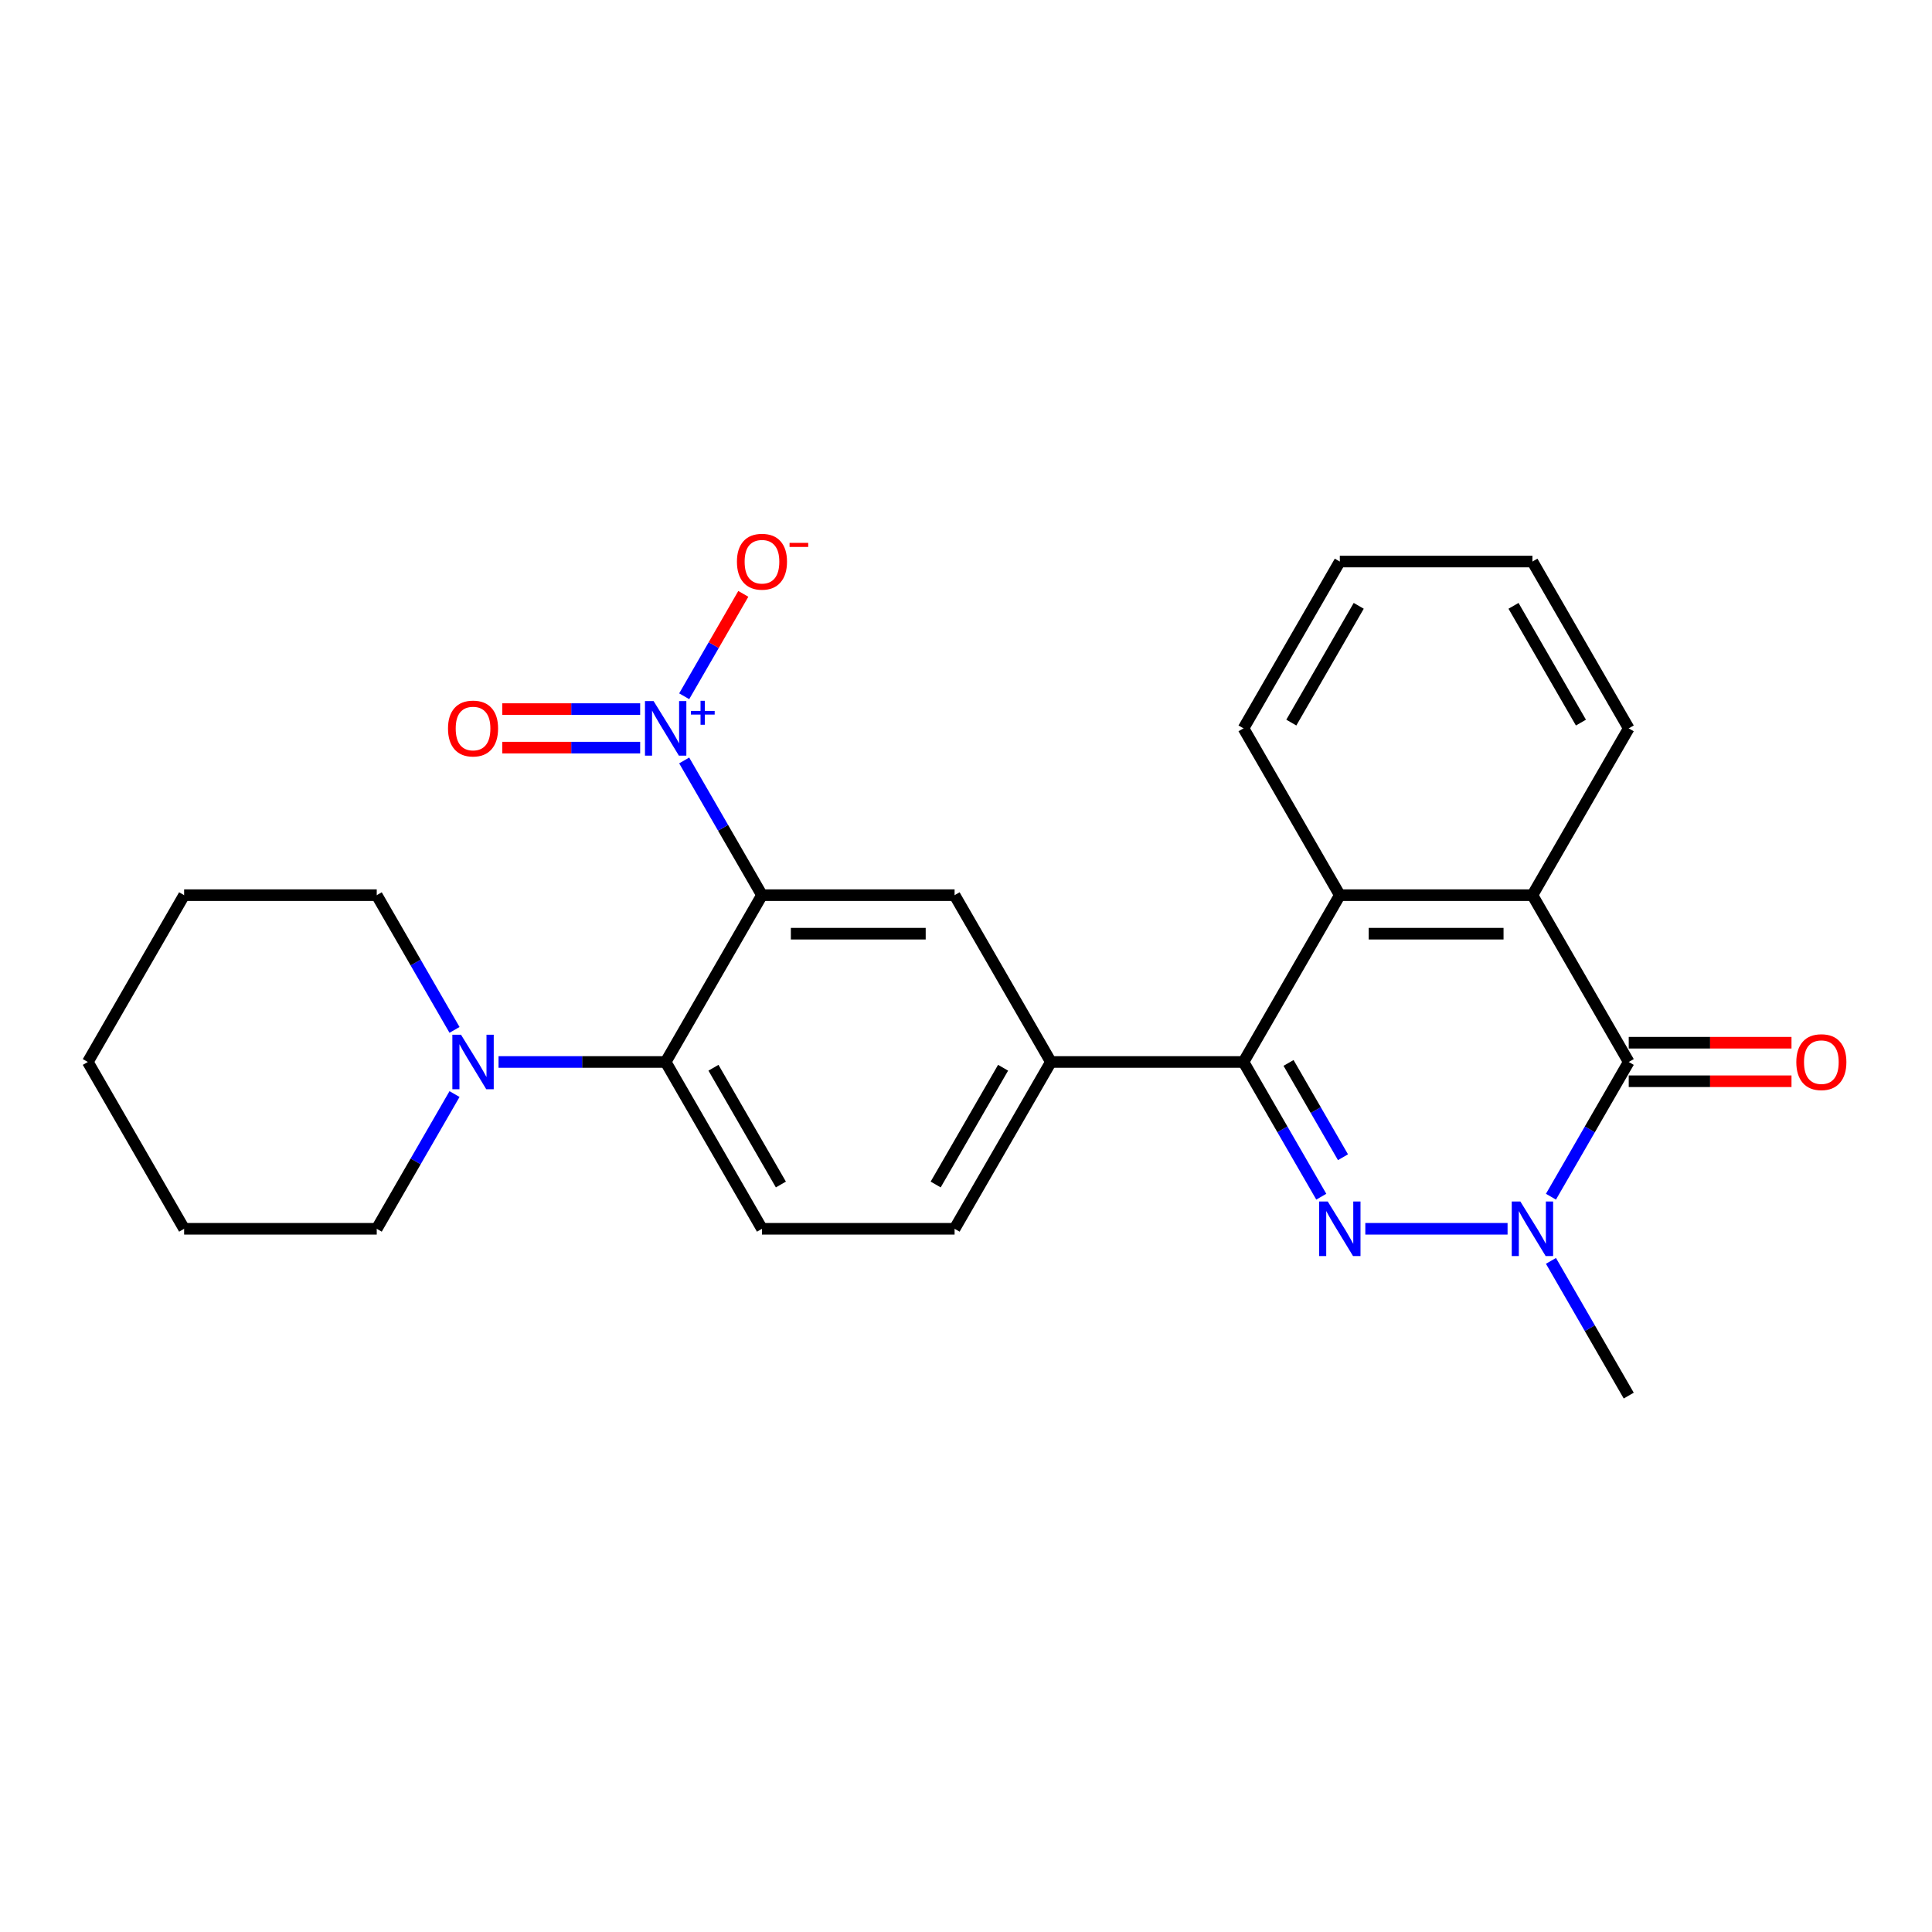 <?xml version='1.0' encoding='iso-8859-1'?>
<svg version='1.1' baseProfile='full'
              xmlns='http://www.w3.org/2000/svg'
                      xmlns:rdkit='http://www.rdkit.org/xml'
                      xmlns:xlink='http://www.w3.org/1999/xlink'
                  xml:space='preserve'
width='1000px' height='1000px' viewBox='0 0 1000 1000'>
<!-- END OF HEADER -->
<rect style='opacity:1.0;fill:#FFFFFF;stroke:none' width='1000' height='1000' x='0' y='0'> </rect>
<path class='bond-1' d='M 706.686,636.018 L 780.314,636.018' style='fill:none;fill-rule:evenodd;stroke:#0000FF;stroke-width:6px;stroke-linecap:butt;stroke-linejoin:miter;stroke-opacity:1' />
<path class='bond-2' d='M 683.897,619.409 L 663.767,584.544' style='fill:none;fill-rule:evenodd;stroke:#0000FF;stroke-width:6px;stroke-linecap:butt;stroke-linejoin:miter;stroke-opacity:1' />
<path class='bond-2' d='M 663.767,584.544 L 643.638,549.678' style='fill:none;fill-rule:evenodd;stroke:#000000;stroke-width:6px;stroke-linecap:butt;stroke-linejoin:miter;stroke-opacity:1' />
<path class='bond-2' d='M 695.126,598.98 L 681.035,574.574' style='fill:none;fill-rule:evenodd;stroke:#0000FF;stroke-width:6px;stroke-linecap:butt;stroke-linejoin:miter;stroke-opacity:1' />
<path class='bond-2' d='M 681.035,574.574 L 666.945,550.168' style='fill:none;fill-rule:evenodd;stroke:#000000;stroke-width:6px;stroke-linecap:butt;stroke-linejoin:miter;stroke-opacity:1' />
<path class='bond-0' d='M 394.395,463.338 L 494.092,463.338' style='fill:none;fill-rule:evenodd;stroke:#000000;stroke-width:6px;stroke-linecap:butt;stroke-linejoin:miter;stroke-opacity:1' />
<path class='bond-0' d='M 409.349,483.277 L 479.137,483.277' style='fill:none;fill-rule:evenodd;stroke:#000000;stroke-width:6px;stroke-linecap:butt;stroke-linejoin:miter;stroke-opacity:1' />
<path class='bond-3' d='M 394.395,463.338 L 374.265,428.472' style='fill:none;fill-rule:evenodd;stroke:#000000;stroke-width:6px;stroke-linecap:butt;stroke-linejoin:miter;stroke-opacity:1' />
<path class='bond-3' d='M 374.265,428.472 L 354.136,393.607' style='fill:none;fill-rule:evenodd;stroke:#0000FF;stroke-width:6px;stroke-linecap:butt;stroke-linejoin:miter;stroke-opacity:1' />
<path class='bond-27' d='M 394.395,463.338 L 344.546,549.678' style='fill:none;fill-rule:evenodd;stroke:#000000;stroke-width:6px;stroke-linecap:butt;stroke-linejoin:miter;stroke-opacity:1' />
<path class='bond-4' d='M 802.773,619.409 L 822.903,584.544' style='fill:none;fill-rule:evenodd;stroke:#0000FF;stroke-width:6px;stroke-linecap:butt;stroke-linejoin:miter;stroke-opacity:1' />
<path class='bond-4' d='M 822.903,584.544 L 843.032,549.678' style='fill:none;fill-rule:evenodd;stroke:#000000;stroke-width:6px;stroke-linecap:butt;stroke-linejoin:miter;stroke-opacity:1' />
<path class='bond-16' d='M 802.773,652.628 L 822.903,687.493' style='fill:none;fill-rule:evenodd;stroke:#0000FF;stroke-width:6px;stroke-linecap:butt;stroke-linejoin:miter;stroke-opacity:1' />
<path class='bond-16' d='M 822.903,687.493 L 843.032,722.359' style='fill:none;fill-rule:evenodd;stroke:#000000;stroke-width:6px;stroke-linecap:butt;stroke-linejoin:miter;stroke-opacity:1' />
<path class='bond-7' d='M 643.638,549.678 L 693.486,463.338' style='fill:none;fill-rule:evenodd;stroke:#000000;stroke-width:6px;stroke-linecap:butt;stroke-linejoin:miter;stroke-opacity:1' />
<path class='bond-9' d='M 643.638,549.678 L 543.94,549.678' style='fill:none;fill-rule:evenodd;stroke:#000000;stroke-width:6px;stroke-linecap:butt;stroke-linejoin:miter;stroke-opacity:1' />
<path class='bond-12' d='M 354.136,360.388 L 369.436,333.887' style='fill:none;fill-rule:evenodd;stroke:#0000FF;stroke-width:6px;stroke-linecap:butt;stroke-linejoin:miter;stroke-opacity:1' />
<path class='bond-12' d='M 369.436,333.887 L 384.737,307.386' style='fill:none;fill-rule:evenodd;stroke:#FF0000;stroke-width:6px;stroke-linecap:butt;stroke-linejoin:miter;stroke-opacity:1' />
<path class='bond-13' d='M 331.346,367.028 L 295.659,367.028' style='fill:none;fill-rule:evenodd;stroke:#0000FF;stroke-width:6px;stroke-linecap:butt;stroke-linejoin:miter;stroke-opacity:1' />
<path class='bond-13' d='M 295.659,367.028 L 259.972,367.028' style='fill:none;fill-rule:evenodd;stroke:#FF0000;stroke-width:6px;stroke-linecap:butt;stroke-linejoin:miter;stroke-opacity:1' />
<path class='bond-13' d='M 331.346,386.967 L 295.659,386.967' style='fill:none;fill-rule:evenodd;stroke:#0000FF;stroke-width:6px;stroke-linecap:butt;stroke-linejoin:miter;stroke-opacity:1' />
<path class='bond-13' d='M 295.659,386.967 L 259.972,386.967' style='fill:none;fill-rule:evenodd;stroke:#FF0000;stroke-width:6px;stroke-linecap:butt;stroke-linejoin:miter;stroke-opacity:1' />
<path class='bond-14' d='M 843.032,559.648 L 885.154,559.648' style='fill:none;fill-rule:evenodd;stroke:#000000;stroke-width:6px;stroke-linecap:butt;stroke-linejoin:miter;stroke-opacity:1' />
<path class='bond-14' d='M 885.154,559.648 L 927.276,559.648' style='fill:none;fill-rule:evenodd;stroke:#FF0000;stroke-width:6px;stroke-linecap:butt;stroke-linejoin:miter;stroke-opacity:1' />
<path class='bond-14' d='M 843.032,539.708 L 885.154,539.708' style='fill:none;fill-rule:evenodd;stroke:#000000;stroke-width:6px;stroke-linecap:butt;stroke-linejoin:miter;stroke-opacity:1' />
<path class='bond-14' d='M 885.154,539.708 L 927.276,539.708' style='fill:none;fill-rule:evenodd;stroke:#FF0000;stroke-width:6px;stroke-linecap:butt;stroke-linejoin:miter;stroke-opacity:1' />
<path class='bond-26' d='M 843.032,549.678 L 793.183,463.338' style='fill:none;fill-rule:evenodd;stroke:#000000;stroke-width:6px;stroke-linecap:butt;stroke-linejoin:miter;stroke-opacity:1' />
<path class='bond-5' d='M 793.183,463.338 L 693.486,463.338' style='fill:none;fill-rule:evenodd;stroke:#000000;stroke-width:6px;stroke-linecap:butt;stroke-linejoin:miter;stroke-opacity:1' />
<path class='bond-5' d='M 778.229,483.277 L 708.441,483.277' style='fill:none;fill-rule:evenodd;stroke:#000000;stroke-width:6px;stroke-linecap:butt;stroke-linejoin:miter;stroke-opacity:1' />
<path class='bond-17' d='M 793.183,463.338 L 843.032,376.998' style='fill:none;fill-rule:evenodd;stroke:#000000;stroke-width:6px;stroke-linecap:butt;stroke-linejoin:miter;stroke-opacity:1' />
<path class='bond-6' d='M 344.546,549.678 L 394.395,636.018' style='fill:none;fill-rule:evenodd;stroke:#000000;stroke-width:6px;stroke-linecap:butt;stroke-linejoin:miter;stroke-opacity:1' />
<path class='bond-6' d='M 369.291,552.659 L 404.185,613.098' style='fill:none;fill-rule:evenodd;stroke:#000000;stroke-width:6px;stroke-linecap:butt;stroke-linejoin:miter;stroke-opacity:1' />
<path class='bond-10' d='M 344.546,549.678 L 301.297,549.678' style='fill:none;fill-rule:evenodd;stroke:#000000;stroke-width:6px;stroke-linecap:butt;stroke-linejoin:miter;stroke-opacity:1' />
<path class='bond-10' d='M 301.297,549.678 L 258.049,549.678' style='fill:none;fill-rule:evenodd;stroke:#0000FF;stroke-width:6px;stroke-linecap:butt;stroke-linejoin:miter;stroke-opacity:1' />
<path class='bond-18' d='M 693.486,463.338 L 643.638,376.998' style='fill:none;fill-rule:evenodd;stroke:#000000;stroke-width:6px;stroke-linecap:butt;stroke-linejoin:miter;stroke-opacity:1' />
<path class='bond-8' d='M 494.092,463.338 L 543.94,549.678' style='fill:none;fill-rule:evenodd;stroke:#000000;stroke-width:6px;stroke-linecap:butt;stroke-linejoin:miter;stroke-opacity:1' />
<path class='bond-15' d='M 543.94,549.678 L 494.092,636.018' style='fill:none;fill-rule:evenodd;stroke:#000000;stroke-width:6px;stroke-linecap:butt;stroke-linejoin:miter;stroke-opacity:1' />
<path class='bond-15' d='M 519.195,552.659 L 484.301,613.098' style='fill:none;fill-rule:evenodd;stroke:#000000;stroke-width:6px;stroke-linecap:butt;stroke-linejoin:miter;stroke-opacity:1' />
<path class='bond-19' d='M 235.259,533.069 L 215.13,498.203' style='fill:none;fill-rule:evenodd;stroke:#0000FF;stroke-width:6px;stroke-linecap:butt;stroke-linejoin:miter;stroke-opacity:1' />
<path class='bond-19' d='M 215.13,498.203 L 195,463.338' style='fill:none;fill-rule:evenodd;stroke:#000000;stroke-width:6px;stroke-linecap:butt;stroke-linejoin:miter;stroke-opacity:1' />
<path class='bond-20' d='M 235.259,566.288 L 215.13,601.153' style='fill:none;fill-rule:evenodd;stroke:#0000FF;stroke-width:6px;stroke-linecap:butt;stroke-linejoin:miter;stroke-opacity:1' />
<path class='bond-20' d='M 215.13,601.153 L 195,636.018' style='fill:none;fill-rule:evenodd;stroke:#000000;stroke-width:6px;stroke-linecap:butt;stroke-linejoin:miter;stroke-opacity:1' />
<path class='bond-11' d='M 394.395,636.018 L 494.092,636.018' style='fill:none;fill-rule:evenodd;stroke:#000000;stroke-width:6px;stroke-linecap:butt;stroke-linejoin:miter;stroke-opacity:1' />
<path class='bond-28' d='M 843.032,376.998 L 793.183,290.657' style='fill:none;fill-rule:evenodd;stroke:#000000;stroke-width:6px;stroke-linecap:butt;stroke-linejoin:miter;stroke-opacity:1' />
<path class='bond-28' d='M 818.287,374.016 L 783.393,313.578' style='fill:none;fill-rule:evenodd;stroke:#000000;stroke-width:6px;stroke-linecap:butt;stroke-linejoin:miter;stroke-opacity:1' />
<path class='bond-22' d='M 643.638,376.998 L 693.486,290.657' style='fill:none;fill-rule:evenodd;stroke:#000000;stroke-width:6px;stroke-linecap:butt;stroke-linejoin:miter;stroke-opacity:1' />
<path class='bond-22' d='M 668.383,374.016 L 703.277,313.578' style='fill:none;fill-rule:evenodd;stroke:#000000;stroke-width:6px;stroke-linecap:butt;stroke-linejoin:miter;stroke-opacity:1' />
<path class='bond-23' d='M 195,463.338 L 95.303,463.338' style='fill:none;fill-rule:evenodd;stroke:#000000;stroke-width:6px;stroke-linecap:butt;stroke-linejoin:miter;stroke-opacity:1' />
<path class='bond-24' d='M 195,636.018 L 95.303,636.018' style='fill:none;fill-rule:evenodd;stroke:#000000;stroke-width:6px;stroke-linecap:butt;stroke-linejoin:miter;stroke-opacity:1' />
<path class='bond-21' d='M 793.183,290.657 L 693.486,290.657' style='fill:none;fill-rule:evenodd;stroke:#000000;stroke-width:6px;stroke-linecap:butt;stroke-linejoin:miter;stroke-opacity:1' />
<path class='bond-29' d='M 95.303,463.338 L 45.455,549.678' style='fill:none;fill-rule:evenodd;stroke:#000000;stroke-width:6px;stroke-linecap:butt;stroke-linejoin:miter;stroke-opacity:1' />
<path class='bond-25' d='M 95.303,636.018 L 45.455,549.678' style='fill:none;fill-rule:evenodd;stroke:#000000;stroke-width:6px;stroke-linecap:butt;stroke-linejoin:miter;stroke-opacity:1' />
<path  class='atom-0' d='M 687.245 621.901
L 696.497 636.856
Q 697.414 638.331, 698.89 641.003
Q 700.365 643.675, 700.445 643.835
L 700.445 621.901
L 704.194 621.901
L 704.194 650.136
L 700.325 650.136
L 690.396 633.785
Q 689.239 631.871, 688.003 629.678
Q 686.807 627.484, 686.448 626.806
L 686.448 650.136
L 682.779 650.136
L 682.779 621.901
L 687.245 621.901
' fill='#0000FF'/>
<path  class='atom-2' d='M 786.942 621.901
L 796.194 636.856
Q 797.112 638.331, 798.587 641.003
Q 800.063 643.675, 800.142 643.835
L 800.142 621.901
L 803.891 621.901
L 803.891 650.136
L 800.023 650.136
L 790.093 633.785
Q 788.936 631.871, 787.7 629.678
Q 786.504 627.484, 786.145 626.806
L 786.145 650.136
L 782.476 650.136
L 782.476 621.901
L 786.942 621.901
' fill='#0000FF'/>
<path  class='atom-4' d='M 338.305 362.88
L 347.557 377.835
Q 348.474 379.311, 349.95 381.982
Q 351.425 384.654, 351.505 384.814
L 351.505 362.88
L 355.254 362.88
L 355.254 391.115
L 351.385 391.115
L 341.455 374.764
Q 340.299 372.85, 339.063 370.657
Q 337.866 368.463, 337.507 367.786
L 337.507 391.115
L 333.839 391.115
L 333.839 362.88
L 338.305 362.88
' fill='#0000FF'/>
<path  class='atom-4' d='M 357.622 367.97
L 362.597 367.97
L 362.597 362.732
L 364.808 362.732
L 364.808 367.97
L 369.914 367.97
L 369.914 369.865
L 364.808 369.865
L 364.808 375.129
L 362.597 375.129
L 362.597 369.865
L 357.622 369.865
L 357.622 367.97
' fill='#0000FF'/>
<path  class='atom-11' d='M 238.608 535.561
L 247.86 550.516
Q 248.777 551.991, 250.253 554.663
Q 251.728 557.335, 251.808 557.494
L 251.808 535.561
L 255.556 535.561
L 255.556 563.795
L 251.688 563.795
L 241.758 547.445
Q 240.602 545.531, 239.366 543.337
Q 238.169 541.144, 237.81 540.466
L 237.81 563.795
L 234.141 563.795
L 234.141 535.561
L 238.608 535.561
' fill='#0000FF'/>
<path  class='atom-13' d='M 381.434 290.737
Q 381.434 283.958, 384.784 280.169
Q 388.134 276.381, 394.395 276.381
Q 400.656 276.381, 404.006 280.169
Q 407.355 283.958, 407.355 290.737
Q 407.355 297.596, 403.966 301.504
Q 400.576 305.373, 394.395 305.373
Q 388.174 305.373, 384.784 301.504
Q 381.434 297.636, 381.434 290.737
M 394.395 302.182
Q 398.702 302.182, 401.015 299.311
Q 403.367 296.4, 403.367 290.737
Q 403.367 285.194, 401.015 282.402
Q 398.702 279.571, 394.395 279.571
Q 390.088 279.571, 387.735 282.362
Q 385.422 285.154, 385.422 290.737
Q 385.422 296.44, 387.735 299.311
Q 390.088 302.182, 394.395 302.182
' fill='#FF0000'/>
<path  class='atom-13' d='M 408.671 280.989
L 418.331 280.989
L 418.331 283.095
L 408.671 283.095
L 408.671 280.989
' fill='#FF0000'/>
<path  class='atom-14' d='M 231.888 377.077
Q 231.888 370.298, 235.238 366.509
Q 238.588 362.721, 244.849 362.721
Q 251.11 362.721, 254.46 366.509
Q 257.81 370.298, 257.81 377.077
Q 257.81 383.936, 254.42 387.845
Q 251.03 391.713, 244.849 391.713
Q 238.628 391.713, 235.238 387.845
Q 231.888 383.976, 231.888 377.077
M 244.849 388.523
Q 249.156 388.523, 251.469 385.651
Q 253.822 382.74, 253.822 377.077
Q 253.822 371.534, 251.469 368.743
Q 249.156 365.911, 244.849 365.911
Q 240.542 365.911, 238.189 368.703
Q 235.876 371.494, 235.876 377.077
Q 235.876 382.78, 238.189 385.651
Q 240.542 388.523, 244.849 388.523
' fill='#FF0000'/>
<path  class='atom-15' d='M 929.769 549.758
Q 929.769 542.979, 933.118 539.19
Q 936.468 535.402, 942.729 535.402
Q 948.99 535.402, 952.34 539.19
Q 955.69 542.979, 955.69 549.758
Q 955.69 556.617, 952.3 560.525
Q 948.91 564.393, 942.729 564.393
Q 936.508 564.393, 933.118 560.525
Q 929.769 556.657, 929.769 549.758
M 942.729 561.203
Q 947.036 561.203, 949.349 558.332
Q 951.702 555.421, 951.702 549.758
Q 951.702 544.215, 949.349 541.423
Q 947.036 538.592, 942.729 538.592
Q 938.422 538.592, 936.069 541.383
Q 933.756 544.175, 933.756 549.758
Q 933.756 555.461, 936.069 558.332
Q 938.422 561.203, 942.729 561.203
' fill='#FF0000'/>
</svg>
